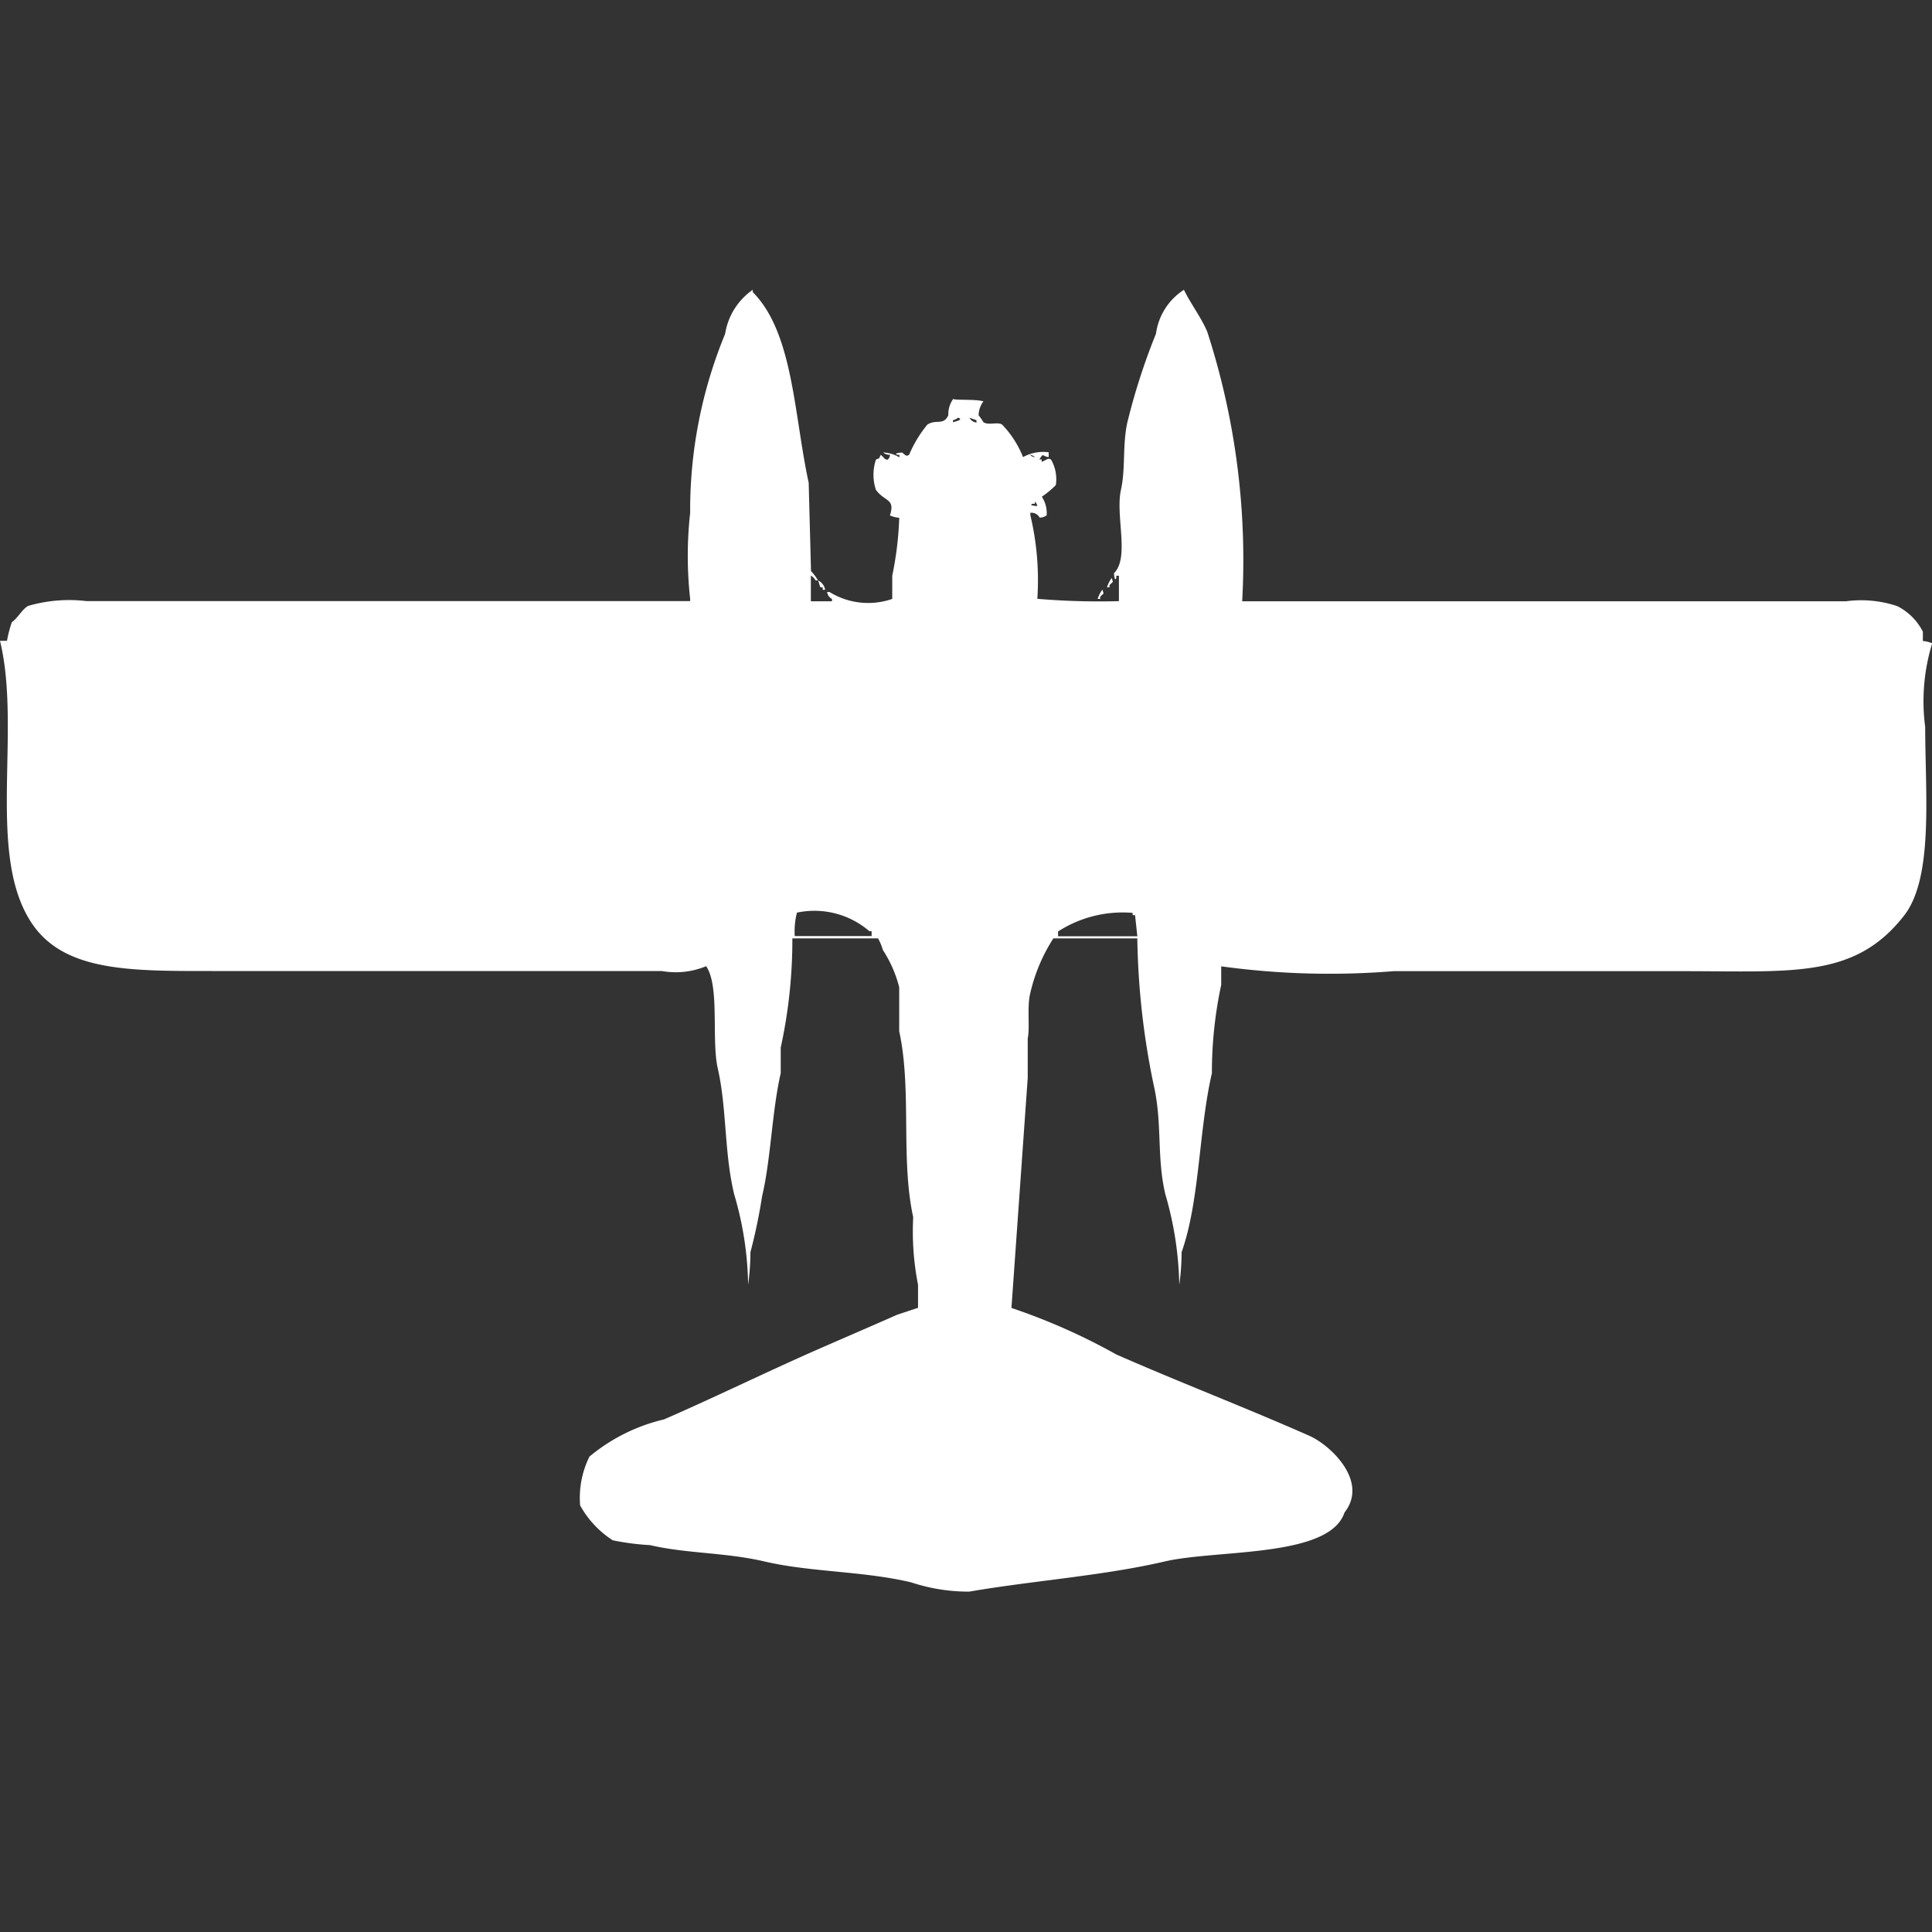<svg width="40" height="40" viewBox="0 0 40 40" fill="#fff" xmlns="http://www.w3.org/2000/svg"><rect x="0" y="0" width="40" height="40" fill="#333333" stroke="none"/><path id="unit" fill-rule="evenodd" clip-rule="evenodd" d="M16.791,12.449h0.434V12.4a0.186,0.186,0,0,1-.1-0.144h0.048a1.523,1.523,0,0,0,1.3.144V11.92a7.036,7.036,0,0,0,.145-1.2,0.615,0.615,0,0,1-.193-0.048c0.114-.355-0.105-0.28-0.29-0.529a0.994,0.994,0,0,1,0-.626c0.119-.062.033,0.021,0.1-0.1,0.1,0.084.071,0.095,0.145,0.1a0.173,0.173,0,0,0,.048-0.1,0.234,0.234,0,0,1-.145-0.048,0.692,0.692,0,0,1,.338.1V9.417H18.577c-0.093-.037.1-0.048,0.1-0.048,0.084,0.064.078,0.083,0.145,0.048A2.537,2.537,0,0,1,19.2,8.791c0.188-.121.33,0.027,0.434-0.193a0.544,0.544,0,0,1,.1-0.337c0.066,0.029.459,0,.627,0.048a0.5,0.5,0,0,0-.1.289,1.133,1.133,0,0,1,.1.144c0.11,0.069.29-.013,0.386,0.048a2.068,2.068,0,0,1,.434.674,0.858,0.858,0,0,1,.531-0.1v0.1c-0.142-.017-0.1-0.1-0.193.048h0.048V9.562c0.109-.042.124-0.086,0.193-0.048a0.814,0.814,0,0,1,.1.529,1.891,1.891,0,0,1-.29.241,0.618,0.618,0,0,1,.1.385,0.247,0.247,0,0,1-.145.048,0.193,0.193,0,0,0-.193-0.1v0.048a5.83,5.83,0,0,1,.145,1.733,15.263,15.263,0,0,0,1.689.048V11.92H23.112v0.048c-0.037.093-.048-0.1-0.048-0.1,0.329-.327.024-1.189,0.145-1.733,0.1-.446.023-0.972,0.145-1.444a13.325,13.325,0,0,1,.579-1.781A1.286,1.286,0,0,1,24.512,6c0.139,0.288.357,0.571,0.482,0.866a15.326,15.326,0,0,1,.724,5.583h12.5a2.349,2.349,0,0,1,1.062.1,1.2,1.2,0,0,1,.531.529v0.193a0.611,0.611,0,0,1,.193.048,4.087,4.087,0,0,0-.145,1.733c0,1.366.177,3.112-.434,3.9-1.018,1.31-2.3,1.155-4.584,1.155H28.854a16.45,16.45,0,0,1-3.57-.1V20.39a8.644,8.644,0,0,0-.193,1.829c-0.274,1.186-.25,2.639-0.627,3.706a5.042,5.042,0,0,1-.048.674,7.137,7.137,0,0,0-.29-1.877c-0.181-.77-0.058-1.467-0.241-2.262a15.892,15.892,0,0,1-.338-3.032H21.809a3.555,3.555,0,0,0-.483,1.155c-0.064.281,0,.693-0.048,0.914v0.818L20.941,27.08a12.727,12.727,0,0,1,2.171.963c1.351,0.593,2.655,1.09,4,1.685,0.445,0.2,1.229.946,0.724,1.588-0.312.938-2.627,0.761-3.715,1.011-1.287.3-2.752,0.4-4.053,0.626a3.766,3.766,0,0,1-1.206-.193c-1.018-.238-2.073-0.207-3.04-0.433-0.8-.186-1.618-0.162-2.364-0.337a5.187,5.187,0,0,1-.772-0.1,2.021,2.021,0,0,1-.675-0.722,1.928,1.928,0,0,1,.193-1.011,3.761,3.761,0,0,1,1.544-.77c1.078-.469,2.2-1.021,3.281-1.492,0.532-.232,1.046-0.454,1.544-0.674l0.434-.144V26.6a5.7,5.7,0,0,1-.1-1.4c-0.264-1.2-.026-2.64-0.29-3.85V20.439a2.574,2.574,0,0,0-.338-0.77,1.15,1.15,0,0,0-.1-0.241H16.405a10.46,10.46,0,0,1-.241,2.262v0.529c-0.185.81-.2,1.757-0.386,2.551a11.431,11.431,0,0,1-.241,1.155,5.1,5.1,0,0,1-.048.674,6.924,6.924,0,0,0-.29-1.877c-0.207-.865-0.15-1.778-0.338-2.6-0.136-.593.045-1.7-0.241-2.118a1.643,1.643,0,0,1-.917.1H4.391c-1.684,0-3.037.013-3.715-.963C-0.3,17.731.454,15.14,0,13.267H0.145a2.534,2.534,0,0,1,.1-0.385c0.124-.085.213-0.269,0.338-0.337a3.022,3.022,0,0,1,1.206-.1h12.5V12.4a8.086,8.086,0,0,1,0-1.781,9.56,9.56,0,0,1,.724-3.706A1.367,1.367,0,0,1,15.585,6V6.048c0.841,0.846.851,2.536,1.158,3.947q0.024,0.914.048,1.829a0.987,0.987,0,0,1,.145.193H16.888a0.294,0.294,0,0,0-.1-0.1v0.529Zm3.04-3.8a0.174,0.174,0,0,1-.1.048V8.743C19.79,8.722,19.961,8.688,19.831,8.647Zm0.241,0a0.186,0.186,0,0,0,.145.1V8.7Zm1.255,0.77a0.174,0.174,0,0,0,.1.048A0.174,0.174,0,0,0,21.327,9.417Zm0.1,0.963v0.048H21.375c-0.093.037,0.1,0.048,0.1,0.048A0.165,0.165,0,0,0,21.423,10.38Zm1.592,1.588c0.023,0.1.046,0.05-.048,0.144V12.16H22.919A0.645,0.645,0,0,1,23.016,11.968Zm-6.08.048a0.263,0.263,0,0,1,.145.193H17.033V12.16H16.984Zm5.887,0.193c0.023,0.1.046,0.05-.048,0.144V12.4H22.726A0.644,0.644,0,0,1,22.823,12.209ZM16.454,19.38h1.592v-0.1H18a1.746,1.746,0,0,0-1.5-.385A1.579,1.579,0,0,0,16.454,19.38Zm7.093,0L23.5,18.947H23.45V18.9a2.476,2.476,0,0,0-1.544.385v0.1h1.64Z"/></svg>